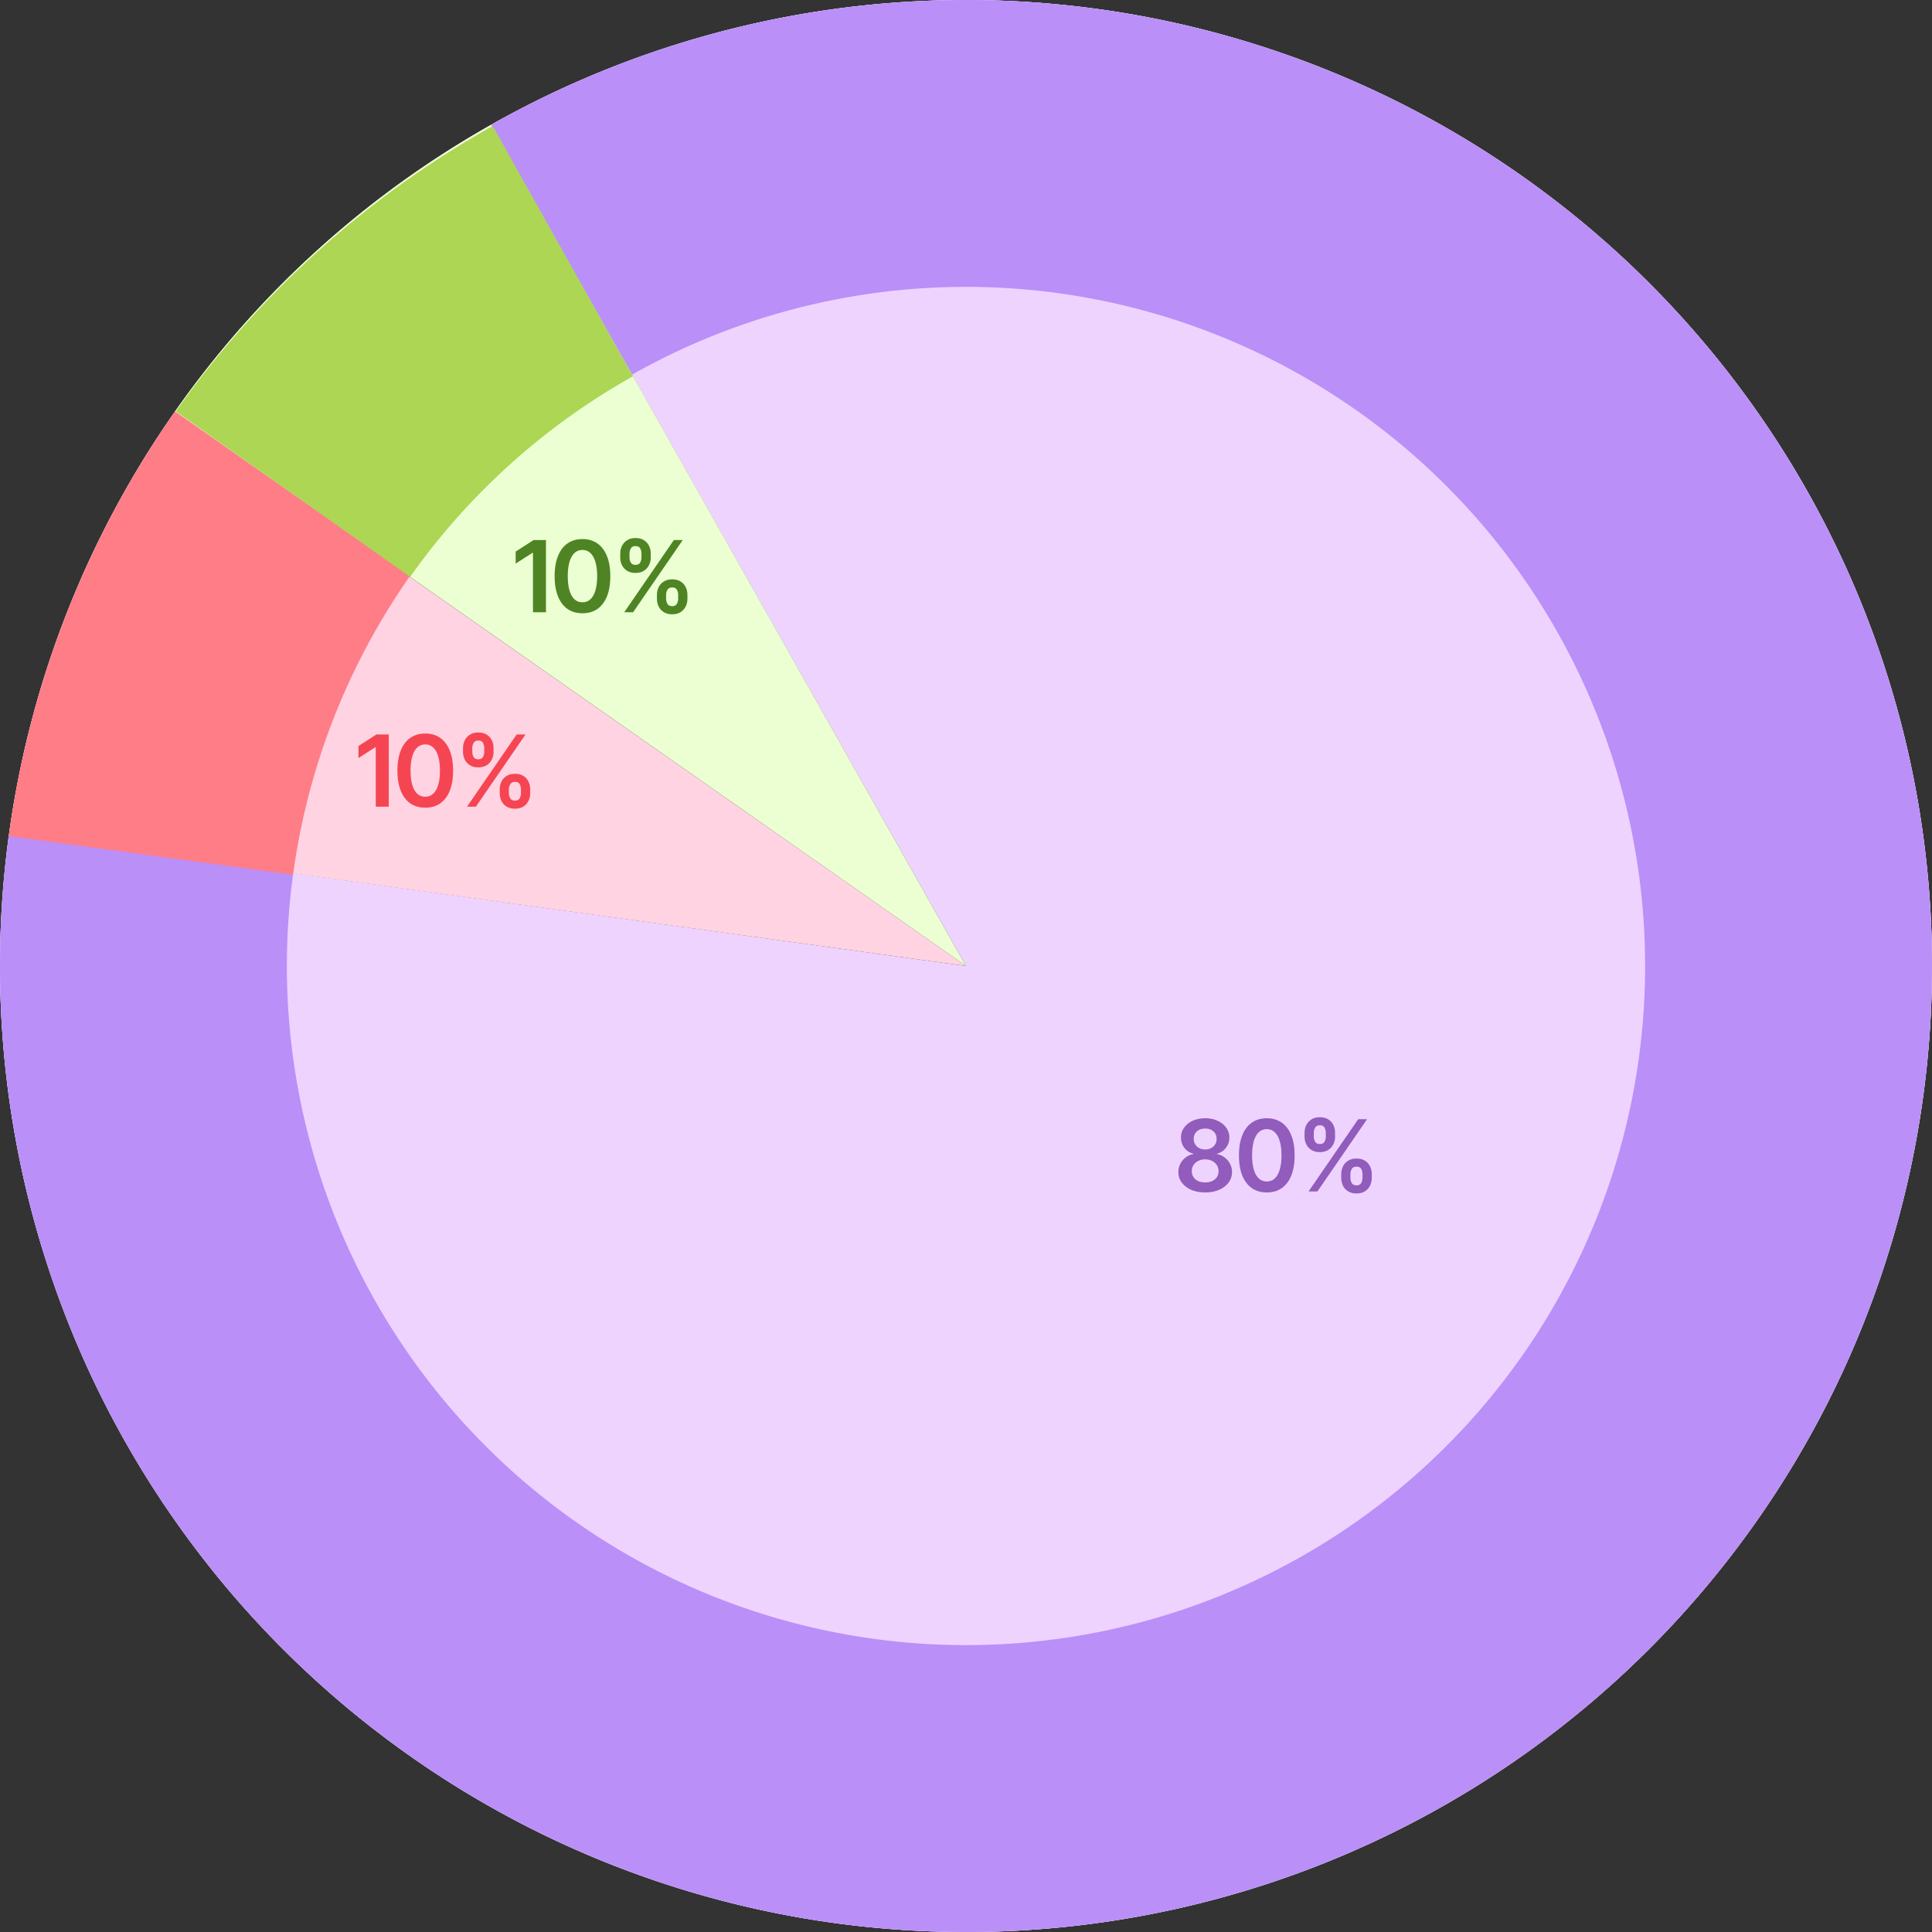 <svg width="467" height="467" fill="none" xmlns="http://www.w3.org/2000/svg"><rect width="100%" height="100%" fill="#333333" stroke="none"/><g clip-path="url(#a)"><path d="M233.5 0A233.503 233.503 0 0 0 17.774 144.143a233.503 233.503 0 0 0 126.369 305.083A233.511 233.511 0 0 0 233.5 467v-68.96a164.539 164.539 0 1 1 0-329.08V0Zm3.867.032a233.5 233.5 0 0 1 .629 466.925l-1.328-68.948a164.536 164.536 0 0 0 161.371-164.731A164.542 164.542 0 0 0 236.225 68.983L237.367.032Z" fill="#fff"/><path d="M2.19 201.59a233.498 233.498 0 0 0 147.538 249.865 233.495 233.495 0 0 0 276.908-86.727A233.5 233.5 0 0 0 118.641 30.203L233.5 233.5 2.19 201.59Z" fill="#EED3FF"/><path d="M42.175 99.646A233.504 233.504 0 0 0 2.178 201.684L233.5 233.5 42.175 99.646Z" fill="#FFD3E2"/><path d="M118.696 30.172A233.497 233.497 0 0 0 42.19 99.624L233.5 233.5 118.696 30.172Z" fill="#ECFFD3"/><path d="M2.17 201.737A233.5 233.5 0 1 0 118.698 30.171l34.092 60.382A164.158 164.158 0 1 1 70.868 211.17L2.17 201.737Z" fill="#BA8FF8"/><path d="M42.325 99.433A233.5 233.5 0 0 0 2.12 202.113l68.713 9.321a164.162 164.162 0 0 1 28.265-72.188L42.325 99.433Z" fill="#FF7D87"/><path d="M119.109 30.453a233.504 233.504 0 0 0-76.603 68.968l56.627 40.022a164.161 164.161 0 0 1 53.854-48.487l-33.878-60.503Z" fill="#ACD653"/><path d="M291.312 288.234c-1.265 0-2.386-.211-3.363-.632-.976-.43-1.742-1.016-2.297-1.758a4.14 4.14 0 0 1-.82-2.52c0-.726.16-1.398.48-2.015a4.533 4.533 0 0 1 1.301-1.547 4.271 4.271 0 0 1 1.864-.797v-.106a3.703 3.703 0 0 1-2.18-1.382c-.555-.719-.832-1.551-.832-2.497 0-.898.25-1.699.75-2.402.508-.703 1.203-1.258 2.086-1.664.883-.406 1.887-.609 3.011-.609 1.118 0 2.118.203 3 .609.883.406 1.579.961 2.086 1.664.508.703.762 1.504.762 2.402 0 .946-.281 1.778-.844 2.497a3.741 3.741 0 0 1-2.156 1.382v.106a4.26 4.26 0 0 1 1.84.797c.555.414.992.929 1.312 1.547.329.617.493 1.289.493 2.015 0 .938-.278 1.778-.832 2.52-.555.742-1.321 1.328-2.297 1.758-.977.421-2.098.632-3.364.632Zm0-2.425c.657 0 1.227-.114 1.711-.34.485-.227.86-.543 1.125-.949.266-.415.399-.887.399-1.418 0-.555-.141-1.047-.422-1.477a2.878 2.878 0 0 0-1.148-1.008c-.485-.25-1.039-.375-1.665-.375-.624 0-1.183.125-1.675.375a2.88 2.88 0 0 0-1.149 1.008c-.273.422-.41.914-.41 1.477 0 .531.133 1.003.399 1.418.265.406.64.722 1.125.949.484.226 1.054.34 1.71.34Zm0-7.957c.532 0 1.004-.106 1.418-.317.415-.219.743-.519.985-.902.242-.391.363-.836.363-1.336 0-.508-.117-.949-.351-1.324a2.343 2.343 0 0 0-.973-.868c-.414-.21-.895-.316-1.442-.316-.546 0-1.031.106-1.453.316a2.334 2.334 0 0 0-.972.868c-.227.375-.34.816-.34 1.324 0 .5.117.941.351 1.324.235.383.559.684.973.902.422.219.902.329 1.441.329Zm14.895 10.382c-1.414 0-2.625-.351-3.633-1.054-1-.711-1.765-1.731-2.297-3.059-.531-1.336-.797-2.949-.797-4.84 0-1.89.266-3.504.797-4.84.532-1.343 1.297-2.367 2.297-3.07 1.008-.711 2.219-1.066 3.633-1.066 1.406 0 2.613.355 3.621 1.066 1.008.711 1.777 1.734 2.309 3.07.531 1.336.797 2.95.797 4.84 0 1.891-.266 3.504-.797 4.84-.532 1.328-1.297 2.348-2.297 3.059-1 .703-2.211 1.054-3.633 1.054Zm0-2.648c.758 0 1.398-.246 1.922-.738.531-.493.933-1.207 1.207-2.145.281-.945.422-2.086.422-3.422 0-1.343-.141-2.488-.422-3.433-.274-.946-.676-1.664-1.207-2.157-.524-.5-1.164-.75-1.922-.75-1.141 0-2.019.555-2.637 1.664-.609 1.102-.914 2.661-.914 4.676 0 1.336.137 2.477.41 3.422.274.938.676 1.652 1.207 2.145.532.492 1.176.738 1.934.738Zm18-.867v-.914c0-.68.141-1.305.422-1.875a3.298 3.298 0 0 1 1.254-1.371c.555-.344 1.226-.516 2.015-.516.805 0 1.481.172 2.028.516.547.343.957.8 1.23 1.371a4.12 4.12 0 0 1 .422 1.875v.914c0 .679-.14 1.304-.422 1.875a3.335 3.335 0 0 1-1.242 1.371c-.547.344-1.219.515-2.016.515-.796 0-1.472-.171-2.027-.515a3.31 3.31 0 0 1-1.254-1.371 4.29 4.29 0 0 1-.41-1.875Zm2.215-.914v.914c0 .453.109.867.328 1.242.219.375.602.562 1.148.562.54 0 .914-.187 1.125-.562a2.49 2.49 0 0 0 .317-1.242v-.914c0-.453-.102-.867-.305-1.243-.195-.374-.574-.562-1.137-.562-.539 0-.921.188-1.148.562-.219.376-.328.79-.328 1.243Zm-11.086-9.071v-.914c0-.687.144-1.312.434-1.875a3.425 3.425 0 0 1 1.253-1.371c.547-.344 1.211-.515 1.993-.515.812 0 1.492.171 2.039.515.547.344.961.801 1.242 1.371.281.563.418 1.188.41 1.875v.914a3.98 3.98 0 0 1-.422 1.875 3.407 3.407 0 0 1-1.254 1.371c-.547.336-1.219.504-2.015.504-.797 0-1.469-.172-2.016-.515a3.335 3.335 0 0 1-1.242-1.371 4.163 4.163 0 0 1-.422-1.864Zm2.238-.914v.914c0 .454.106.868.317 1.243.211.375.586.558 1.125.55.554.008.933-.175 1.136-.55a2.49 2.49 0 0 0 .317-1.243v-.914c0-.453-.102-.867-.305-1.242-.195-.383-.578-.574-1.148-.574-.532 0-.907.191-1.125.574a2.533 2.533 0 0 0-.317 1.242ZM316.297 288l12-17.461h2.144l-12 17.461h-2.144Z" fill="#915CBB"/><path d="M93.969 177.539V195h-3.14v-14.379h-.106l-4.079 2.613v-2.906l4.337-2.789h2.988Zm8.824 17.695c-1.414 0-2.625-.351-3.633-1.054-1-.711-1.766-1.731-2.297-3.059-.531-1.336-.797-2.949-.797-4.84 0-1.89.266-3.504.797-4.84.531-1.343 1.297-2.367 2.297-3.07 1.008-.711 2.219-1.066 3.633-1.066 1.406 0 2.613.355 3.621 1.066 1.008.711 1.777 1.734 2.309 3.07.531 1.336.797 2.95.797 4.84 0 1.891-.266 3.504-.797 4.84-.532 1.328-1.297 2.348-2.297 3.059-1 .703-2.211 1.054-3.633 1.054Zm0-2.648c.758 0 1.398-.246 1.922-.738.531-.493.933-1.207 1.207-2.145.281-.945.422-2.086.422-3.422 0-1.343-.141-2.488-.422-3.433-.274-.946-.676-1.664-1.207-2.157-.524-.5-1.164-.75-1.922-.75-1.141 0-2.02.555-2.637 1.664-.61 1.102-.914 2.661-.914 4.676 0 1.336.137 2.477.41 3.422.274.938.676 1.652 1.207 2.145.532.492 1.176.738 1.934.738Zm18-.867v-.914c0-.68.141-1.305.422-1.875a3.298 3.298 0 0 1 1.254-1.371c.554-.344 1.226-.516 2.015-.516.805 0 1.481.172 2.028.516.547.343.957.8 1.23 1.371.281.562.422 1.187.422 1.875v.914c0 .679-.141 1.304-.422 1.875a3.335 3.335 0 0 1-1.242 1.371c-.547.344-1.219.515-2.016.515-.796 0-1.472-.171-2.027-.515a3.31 3.31 0 0 1-1.254-1.371 4.29 4.29 0 0 1-.41-1.875Zm2.215-.914v.914c0 .453.109.867.328 1.242.219.375.602.562 1.148.562.539 0 .914-.187 1.125-.562a2.49 2.49 0 0 0 .317-1.242v-.914c0-.453-.102-.867-.305-1.243-.195-.374-.574-.562-1.137-.562-.539 0-.922.188-1.148.562-.219.376-.328.79-.328 1.243Zm-11.086-9.071v-.914c0-.687.144-1.312.433-1.875.29-.57.707-1.027 1.254-1.371.547-.344 1.211-.515 1.993-.515.812 0 1.492.171 2.039.515.547.344.961.801 1.242 1.371.281.563.418 1.188.41 1.875v.914a3.98 3.98 0 0 1-.422 1.875 3.407 3.407 0 0 1-1.254 1.371c-.547.336-1.219.504-2.015.504-.797 0-1.469-.172-2.016-.515a3.335 3.335 0 0 1-1.242-1.371 4.15 4.15 0 0 1-.422-1.864Zm2.238-.914v.914c0 .454.106.868.317 1.243.211.375.585.558 1.125.55.554.008.933-.175 1.136-.55a2.49 2.49 0 0 0 .317-1.243v-.914c0-.453-.102-.867-.305-1.242-.195-.383-.578-.574-1.148-.574-.532 0-.907.191-1.125.574a2.533 2.533 0 0 0-.317 1.242ZM112.883 195l12-17.461h2.144l-12 17.461h-2.144Z" fill="#F64552"/><path d="M131.969 130.539V148h-3.141v-14.379h-.105l-4.078 2.613v-2.906l4.335-2.789h2.989Zm8.824 17.695c-1.414 0-2.625-.351-3.633-1.054-1-.711-1.765-1.731-2.297-3.059-.531-1.336-.797-2.949-.797-4.84 0-1.89.266-3.504.797-4.84.532-1.343 1.297-2.367 2.297-3.07 1.008-.711 2.219-1.066 3.633-1.066 1.406 0 2.613.355 3.621 1.066 1.008.711 1.777 1.734 2.309 3.07.531 1.336.797 2.95.797 4.84 0 1.891-.266 3.504-.797 4.84-.532 1.328-1.297 2.348-2.297 3.059-1 .703-2.211 1.054-3.633 1.054Zm0-2.648c.758 0 1.398-.246 1.922-.738.531-.493.933-1.207 1.207-2.145.281-.945.422-2.086.422-3.422 0-1.343-.141-2.488-.422-3.433-.274-.946-.676-1.664-1.207-2.157-.524-.5-1.164-.75-1.922-.75-1.141 0-2.02.555-2.637 1.664-.609 1.102-.914 2.661-.914 4.676 0 1.336.137 2.477.41 3.422.274.938.676 1.652 1.207 2.145.532.492 1.176.738 1.934.738Zm18-.867v-.914c0-.68.141-1.305.422-1.875a3.298 3.298 0 0 1 1.254-1.371c.554-.344 1.226-.516 2.015-.516.805 0 1.481.172 2.028.516.547.343.957.8 1.23 1.371.281.562.422 1.187.422 1.875v.914c0 .679-.141 1.304-.422 1.875a3.335 3.335 0 0 1-1.242 1.371c-.547.344-1.219.515-2.016.515-.796 0-1.472-.171-2.027-.515a3.31 3.31 0 0 1-1.254-1.371 4.29 4.29 0 0 1-.41-1.875Zm2.215-.914v.914c0 .453.109.867.328 1.242.219.375.602.562 1.148.562.539 0 .914-.187 1.125-.562a2.49 2.49 0 0 0 .317-1.242v-.914c0-.453-.102-.867-.305-1.243-.195-.374-.574-.562-1.137-.562-.539 0-.922.188-1.148.562-.219.376-.328.79-.328 1.243Zm-11.086-9.071v-.914c0-.687.144-1.312.433-1.875.29-.57.707-1.027 1.254-1.371.547-.344 1.211-.515 1.993-.515.812 0 1.492.171 2.039.515.547.344.961.801 1.242 1.371.281.563.418 1.188.41 1.875v.914a3.98 3.98 0 0 1-.422 1.875 3.407 3.407 0 0 1-1.254 1.371c-.547.336-1.219.504-2.015.504-.797 0-1.469-.172-2.016-.515a3.335 3.335 0 0 1-1.242-1.371 4.15 4.15 0 0 1-.422-1.864Zm2.238-.914v.914c0 .454.106.868.317 1.243.211.375.585.558 1.125.55.554.008.933-.175 1.136-.55a2.49 2.49 0 0 0 .317-1.243v-.914c0-.453-.102-.867-.305-1.242-.195-.383-.578-.574-1.148-.574-.532 0-.907.191-1.125.574a2.533 2.533 0 0 0-.317 1.242ZM150.883 148l12-17.461h2.144l-12 17.461h-2.144Z" fill="#4E8423"/></g><defs><clipPath id="a"><path fill="#fff" d="M0 0h467v467H0z"/></clipPath></defs></svg>